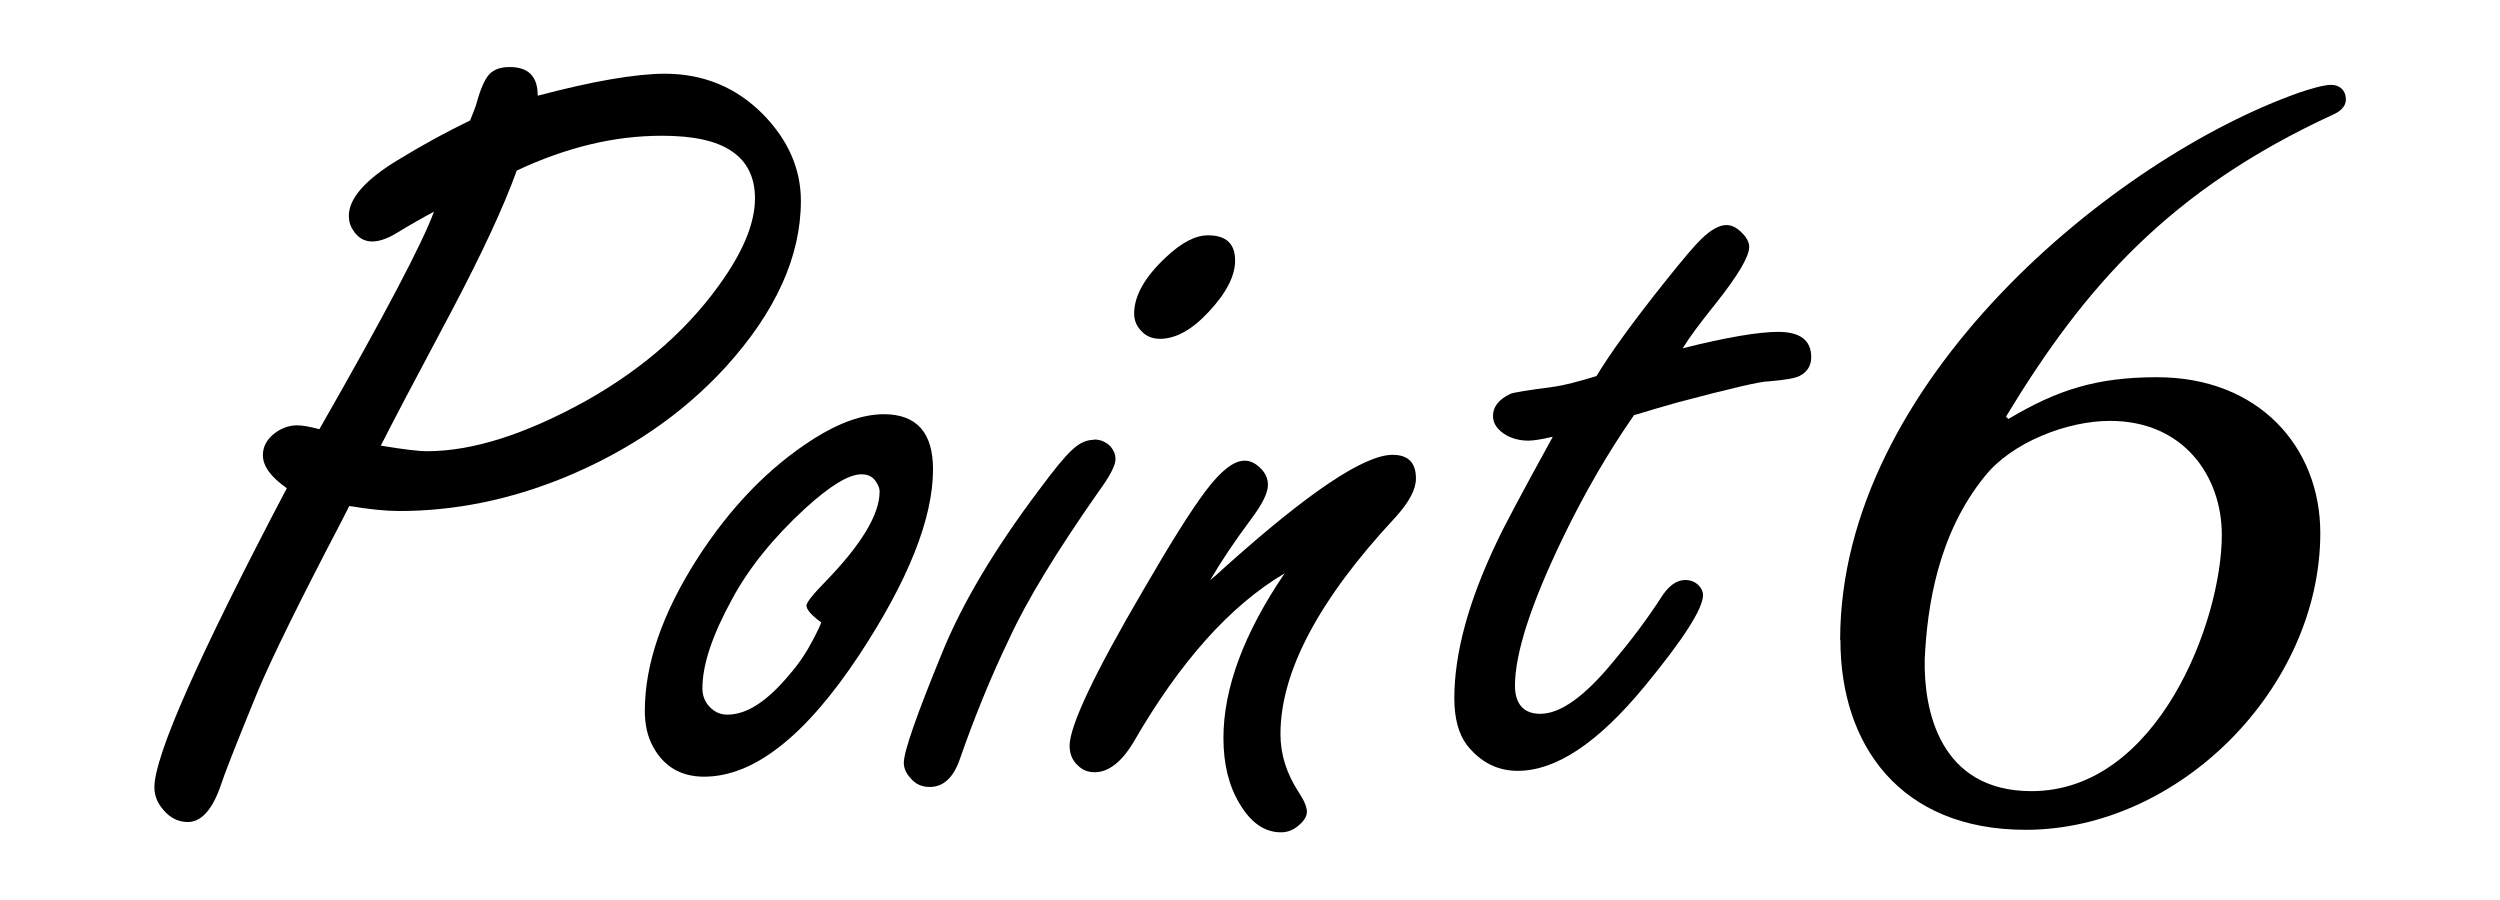 <svg xmlns="http://www.w3.org/2000/svg" id="_&#x30EC;&#x30A4;&#x30E4;&#x30FC;_1" data-name="&#x30EC;&#x30A4;&#x30E4;&#x30FC;_1" viewBox="0 0 89.87 32.34"><path d="M12.55,18.2l-.3.59c-1.49,2.85-2.49,4.88-3,6.1-.78,1.9-1.21,3.01-1.31,3.33-.3.88-.7,1.33-1.19,1.33-.34,0-.64-.15-.88-.44-.22-.25-.32-.52-.32-.81,0-1.13,1.59-4.72,4.76-10.75-.57-.4-.86-.79-.86-1.19,0-.3.14-.57.43-.79.24-.18.51-.28.8-.28.2,0,.47.05.8.14,2.34-4.09,3.71-6.7,4.12-7.82-.36.19-.82.45-1.38.79-.32.19-.6.28-.84.28-.27,0-.5-.12-.67-.38-.12-.17-.17-.35-.17-.54,0-.62.58-1.29,1.75-2,.93-.57,1.8-1.04,2.61-1.43.13-.32.21-.53.24-.65.14-.5.29-.84.45-1.01.16-.17.4-.26.73-.26.68,0,1.01.34,1.01,1.03.99-.26,1.87-.46,2.63-.59.76-.13,1.41-.2,1.94-.2,1.39,0,2.57.49,3.53,1.46.9.92,1.36,1.96,1.36,3.11,0,1.99-.9,3.99-2.71,5.98-1.55,1.69-3.48,3.01-5.78,3.96-1.98.81-3.96,1.21-5.95,1.21-.47,0-1.07-.06-1.79-.18ZM18.58,6.12c-.47,1.31-1.25,2.98-2.33,5.03-1.32,2.48-2.18,4.11-2.56,4.87.79.13,1.34.2,1.66.2,1.64,0,3.55-.61,5.73-1.82,2.11-1.19,3.76-2.66,4.96-4.42.73-1.07,1.1-2.02,1.1-2.85,0-.75-.28-1.32-.83-1.69-.55-.38-1.39-.56-2.51-.56-.85,0-1.71.1-2.58.31-.87.21-1.75.52-2.64.94Z"></path><path d="M31.77,14.89c1.18,0,1.77.66,1.77,1.98,0,1.76-.88,3.98-2.65,6.67-1.93,2.92-3.79,4.38-5.58,4.38-.83,0-1.44-.36-1.83-1.07-.2-.36-.3-.79-.3-1.29,0-1.69.63-3.52,1.9-5.5,1.18-1.83,2.56-3.26,4.16-4.28.93-.59,1.78-.89,2.54-.89ZM29.53,22.38c-.36-.26-.54-.47-.54-.61,0-.11.23-.4.69-.87,1.29-1.33,1.94-2.41,1.94-3.23,0-.11-.04-.21-.11-.32-.11-.2-.29-.3-.54-.3-.46,0-1.13.41-2.03,1.23-1.15,1.06-2.03,2.15-2.63,3.27-.7,1.28-1.06,2.34-1.06,3.19,0,.22.06.42.19.59.19.24.42.36.71.36.69,0,1.43-.48,2.22-1.43.35-.4.62-.81.84-1.23.22-.42.32-.64.3-.65Z"></path><path d="M39.33,15.8c.24,0,.44.09.6.26.12.15.17.29.17.44,0,.24-.21.63-.62,1.19-1.49,2.13-2.56,3.88-3.19,5.25-.68,1.41-1.27,2.87-1.79,4.36-.23.66-.59.99-1.08.99-.29,0-.52-.11-.69-.32-.16-.17-.24-.36-.24-.55,0-.4.46-1.72,1.38-3.96.72-1.77,1.88-3.72,3.49-5.86.52-.7.9-1.17,1.16-1.41.26-.25.52-.38.8-.38ZM43.43,8.46c.65,0,.97.3.97.91,0,.55-.32,1.17-.95,1.84-.6.65-1.19.97-1.75.97-.27,0-.5-.09-.67-.28-.17-.17-.26-.38-.26-.63,0-.63.38-1.31,1.14-2.02.56-.53,1.06-.79,1.51-.79Z"></path><path d="M43.49,20.87c.19-.16.37-.32.54-.48,3-2.69,5.01-4.04,6.03-4.04.56,0,.84.28.84.85,0,.4-.25.86-.75,1.41-2.74,2.94-4.12,5.54-4.12,7.78,0,.73.22,1.42.65,2.08.2.3.3.54.3.71,0,.16-.09.31-.26.46-.19.18-.41.28-.67.28-.59,0-1.08-.34-1.49-1.03-.39-.65-.58-1.43-.58-2.36,0-1.78.73-3.76,2.2-5.92-1.95,1.15-3.77,3.18-5.45,6.1-.43.7-.89,1.05-1.38,1.05-.24,0-.44-.08-.6-.24-.2-.18-.3-.42-.3-.71,0-.71.88-2.58,2.65-5.6.95-1.64,1.69-2.83,2.24-3.56.55-.73,1.01-1.09,1.4-1.09.19,0,.37.08.54.24.2.18.3.4.3.63,0,.29-.21.71-.62,1.25-.6.81-1.09,1.54-1.47,2.2Z"></path><path d="M58.75,14.91c-.93,1.33-1.8,2.83-2.59,4.47-1.13,2.35-1.7,4.11-1.7,5.27,0,.33.08.58.23.75.15.17.38.26.68.26.72,0,1.59-.62,2.61-1.86.65-.77,1.22-1.53,1.72-2.3.27-.44.57-.65.88-.65.19,0,.34.06.47.18.12.12.17.24.17.36,0,.49-.7,1.58-2.09,3.27-1.67,2.03-3.19,3.05-4.57,3.05-.73,0-1.34-.31-1.83-.93-.3-.4-.45-.96-.45-1.68,0-1.6.5-3.46,1.51-5.58.24-.53.92-1.8,2.03-3.82-.39.09-.68.14-.88.14-.3,0-.57-.07-.8-.2-.32-.19-.47-.42-.47-.69,0-.33.21-.59.62-.79.11-.05.65-.14,1.59-.26.35-.05.85-.18,1.51-.38.5-.83,1.32-1.96,2.46-3.39.63-.79,1.07-1.31,1.31-1.54.34-.33.65-.5.9-.5.19,0,.37.09.56.28.17.17.26.34.26.51,0,.34-.4,1.02-1.21,2.04-.53.66-.93,1.19-1.18,1.6,1.59-.4,2.74-.59,3.43-.59.79,0,1.19.3,1.19.91,0,.3-.14.53-.41.67-.14.08-.52.15-1.12.2-.24-.01-1.33.24-3.25.75-.53.15-1.06.3-1.57.46Z"></path><path d="M66.15,23c0-9.25,9.84-17.32,16.5-19.67.35-.12.88-.28,1.15-.28.31,0,.53.2.53.53,0,.28-.26.45-.44.53-5.91,2.72-8.96,6.21-11.78,10.87l.09.08c1.76-1.05,3.18-1.5,5.34-1.5,3.66,0,5.87,2.51,5.87,5.6,0,5.56-5.07,10.67-10.59,10.67-4.54,0-6.66-3.08-6.66-6.81ZM79.87,19.23c0-2.11-1.37-4.1-4.02-4.1-1.54,0-3.53.77-4.5,1.99-1.68,2.07-2.07,4.66-2.16,6.57-.04,1.83.53,4.75,3.84,4.75,4.54,0,6.84-6.12,6.84-9.21Z"></path></svg>